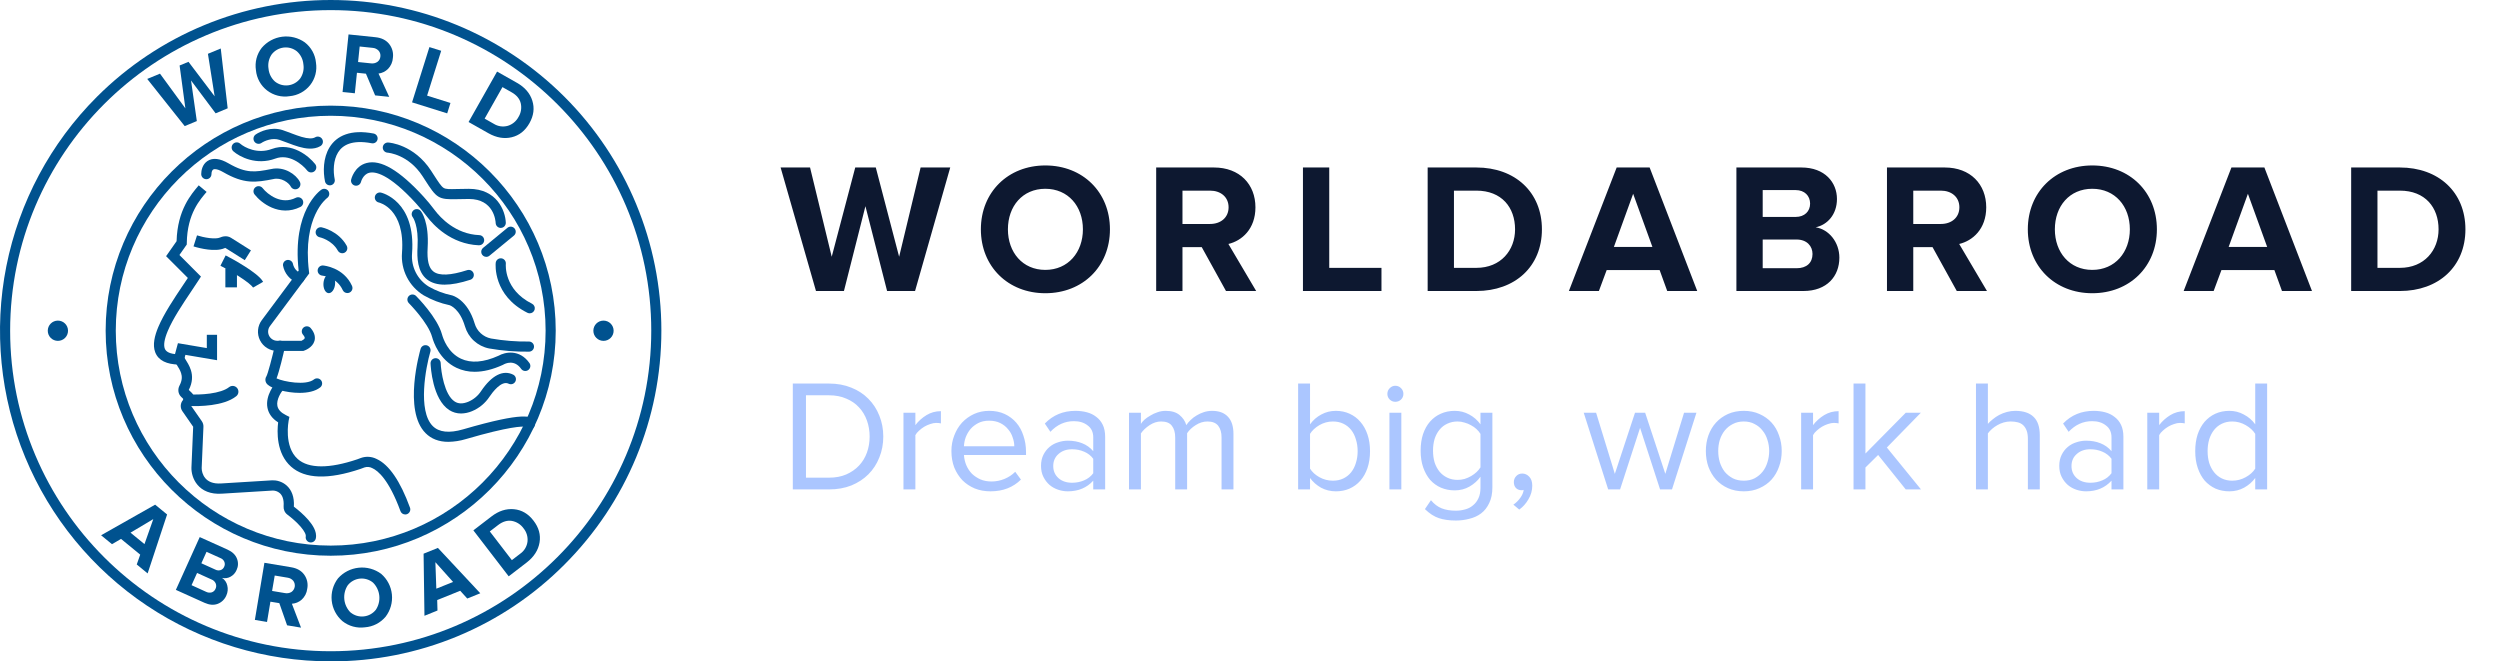 <?xml version="1.0" encoding="UTF-8"?> <svg xmlns="http://www.w3.org/2000/svg" width="189" height="50" viewBox="0 0 189 50" fill="none"> <path d="M69.178 22L71.838 12.662H69.598L67.974 19.41L66.21 12.662H64.656L62.878 19.41L61.24 12.662H59.014L61.688 22H63.802L65.426 15.588L67.064 22H69.178ZM79.026 22.168C81.854 22.168 83.912 20.152 83.912 17.338C83.912 14.524 81.854 12.508 79.026 12.508C76.212 12.508 74.154 14.524 74.154 17.338C74.154 20.152 76.212 22.168 79.026 22.168ZM79.026 20.404C77.304 20.404 76.198 19.074 76.198 17.338C76.198 15.588 77.304 14.272 79.026 14.272C80.748 14.272 81.868 15.588 81.868 17.338C81.868 19.074 80.748 20.404 79.026 20.404ZM94.967 22L92.867 18.444C93.875 18.206 94.911 17.324 94.911 15.672C94.911 13.936 93.721 12.662 91.775 12.662H87.407V22H89.395V18.682H90.851L92.685 22H94.967ZM91.481 16.932H89.395V14.412H91.481C92.279 14.412 92.881 14.888 92.881 15.672C92.881 16.456 92.279 16.932 91.481 16.932ZM104.439 22V20.25H100.491V12.662H98.503V22H104.439ZM111.613 22C114.539 22 116.569 20.152 116.569 17.338C116.569 14.524 114.539 12.662 111.613 12.662H107.931V22H111.613ZM111.613 20.25H109.919V14.412H111.613C113.531 14.412 114.539 15.686 114.539 17.338C114.539 18.92 113.461 20.25 111.613 20.25ZM128.31 22L124.712 12.662H122.22L118.608 22H120.876L121.464 20.418H125.468L126.042 22H128.31ZM124.922 18.668H122.01L123.466 14.65L124.922 18.668ZM136.34 22C138.118 22 139.056 20.88 139.056 19.48C139.056 18.304 138.258 17.338 137.264 17.184C138.146 17.002 138.874 16.218 138.874 15.042C138.874 13.796 137.964 12.662 136.186 12.662H131.272V22H136.34ZM135.752 16.4H133.26V14.37H135.752C136.424 14.37 136.844 14.804 136.844 15.392C136.844 15.98 136.424 16.4 135.752 16.4ZM135.822 20.278H133.26V18.108H135.822C136.606 18.108 137.026 18.612 137.026 19.2C137.026 19.872 136.578 20.278 135.822 20.278ZM150.215 22L148.115 18.444C149.123 18.206 150.159 17.324 150.159 15.672C150.159 13.936 148.969 12.662 147.023 12.662H142.655V22H144.643V18.682H146.099L147.933 22H150.215ZM146.729 16.932H144.643V14.412H146.729C147.527 14.412 148.129 14.888 148.129 15.672C148.129 16.456 147.527 16.932 146.729 16.932ZM158.175 22.168C161.003 22.168 163.061 20.152 163.061 17.338C163.061 14.524 161.003 12.508 158.175 12.508C155.361 12.508 153.303 14.524 153.303 17.338C153.303 20.152 155.361 22.168 158.175 22.168ZM158.175 20.404C156.453 20.404 155.347 19.074 155.347 17.338C155.347 15.588 156.453 14.272 158.175 14.272C159.897 14.272 161.017 15.588 161.017 17.338C161.017 19.074 159.897 20.404 158.175 20.404ZM174.786 22L171.188 12.662H168.696L165.084 22H167.352L167.94 20.418H171.944L172.518 22H174.786ZM171.398 18.668H168.486L169.942 14.65L171.398 18.668ZM181.43 22C184.356 22 186.386 20.152 186.386 17.338C186.386 14.524 184.356 12.662 181.43 12.662H177.748V22H181.43ZM181.43 20.25H179.736V14.412H181.43C183.348 14.412 184.356 15.686 184.356 17.338C184.356 18.92 183.278 20.25 181.43 20.25Z" fill="#0D1830"></path> <path d="M59.936 37V28.996H62.672C63.296 28.996 63.86 29.1 64.364 29.308C64.868 29.508 65.296 29.788 65.648 30.148C66.008 30.508 66.284 30.932 66.476 31.42C66.676 31.908 66.776 32.436 66.776 33.004C66.776 33.572 66.676 34.1 66.476 34.588C66.284 35.076 66.008 35.5 65.648 35.86C65.296 36.212 64.868 36.492 64.364 36.7C63.86 36.9 63.296 37 62.672 37H59.936ZM62.672 36.112C63.16 36.112 63.592 36.032 63.968 35.872C64.352 35.704 64.676 35.48 64.94 35.2C65.204 34.92 65.404 34.592 65.54 34.216C65.676 33.84 65.744 33.436 65.744 33.004C65.744 32.572 65.676 32.168 65.54 31.792C65.404 31.408 65.204 31.076 64.94 30.796C64.684 30.516 64.364 30.296 63.98 30.136C63.604 29.968 63.168 29.884 62.672 29.884H60.932V36.112H62.672ZM68.302 37V31.204H69.202V32.14C69.434 31.836 69.714 31.584 70.042 31.384C70.37 31.184 70.734 31.084 71.134 31.084V32.008C71.022 31.984 70.902 31.972 70.774 31.972C70.638 31.972 70.49 32 70.33 32.056C70.178 32.104 70.026 32.172 69.874 32.26C69.73 32.348 69.598 32.448 69.478 32.56C69.358 32.664 69.266 32.776 69.202 32.896V37H68.302ZM74.879 37.144C74.447 37.144 74.051 37.072 73.691 36.928C73.331 36.776 73.019 36.568 72.755 36.304C72.499 36.032 72.295 35.712 72.143 35.344C71.999 34.968 71.927 34.552 71.927 34.096C71.927 33.68 71.999 33.288 72.143 32.92C72.287 32.544 72.483 32.22 72.731 31.948C72.987 31.676 73.287 31.46 73.631 31.3C73.983 31.14 74.367 31.06 74.783 31.06C75.223 31.06 75.615 31.14 75.959 31.3C76.303 31.46 76.595 31.68 76.835 31.96C77.075 32.24 77.255 32.572 77.375 32.956C77.503 33.332 77.567 33.736 77.567 34.168V34.396H72.875C72.891 34.668 72.951 34.928 73.055 35.176C73.159 35.416 73.299 35.628 73.475 35.812C73.659 35.988 73.875 36.132 74.123 36.244C74.371 36.348 74.651 36.4 74.963 36.4C75.299 36.4 75.623 36.336 75.935 36.208C76.247 36.08 76.519 35.9 76.751 35.668L77.183 36.256C76.895 36.544 76.559 36.764 76.175 36.916C75.791 37.068 75.359 37.144 74.879 37.144ZM76.679 33.736C76.679 33.52 76.639 33.3 76.559 33.076C76.487 32.844 76.371 32.636 76.211 32.452C76.059 32.26 75.863 32.104 75.623 31.984C75.383 31.864 75.099 31.804 74.771 31.804C74.459 31.804 74.187 31.864 73.955 31.984C73.723 32.104 73.527 32.256 73.367 32.44C73.215 32.624 73.095 32.832 73.007 33.064C72.927 33.288 72.883 33.512 72.875 33.736H76.679ZM82.649 37V36.34C82.161 36.876 81.521 37.144 80.729 37.144C80.481 37.144 80.237 37.104 79.997 37.024C79.757 36.944 79.541 36.824 79.349 36.664C79.157 36.496 79.001 36.292 78.881 36.052C78.761 35.812 78.701 35.536 78.701 35.224C78.701 34.904 78.761 34.624 78.881 34.384C79.001 34.144 79.157 33.944 79.349 33.784C79.541 33.624 79.757 33.508 79.997 33.436C80.237 33.356 80.481 33.316 80.729 33.316C81.129 33.316 81.489 33.38 81.809 33.508C82.137 33.636 82.417 33.836 82.649 34.108V33.064C82.649 32.672 82.509 32.372 82.229 32.164C81.957 31.948 81.609 31.84 81.185 31.84C80.505 31.84 79.913 32.108 79.409 32.644L78.989 32.02C79.605 31.38 80.377 31.06 81.305 31.06C81.609 31.06 81.897 31.096 82.169 31.168C82.441 31.24 82.677 31.356 82.877 31.516C83.085 31.668 83.249 31.868 83.369 32.116C83.489 32.364 83.549 32.664 83.549 33.016V37H82.649ZM81.053 36.496C81.373 36.496 81.673 36.436 81.953 36.316C82.241 36.196 82.473 36.016 82.649 35.776V34.684C82.473 34.444 82.241 34.264 81.953 34.144C81.673 34.024 81.373 33.964 81.053 33.964C80.629 33.964 80.285 34.084 80.021 34.324C79.757 34.556 79.625 34.86 79.625 35.236C79.625 35.604 79.757 35.908 80.021 36.148C80.285 36.38 80.629 36.496 81.053 36.496ZM92.349 37V33.064C92.349 32.696 92.265 32.404 92.097 32.188C91.929 31.972 91.657 31.864 91.281 31.864C90.977 31.864 90.681 31.956 90.393 32.14C90.113 32.316 89.897 32.52 89.745 32.752V37H88.845V33.064C88.845 32.696 88.761 32.404 88.593 32.188C88.433 31.972 88.161 31.864 87.777 31.864C87.481 31.864 87.193 31.956 86.913 32.14C86.633 32.324 86.413 32.532 86.253 32.764V37H85.353V31.204H86.253V32.044C86.309 31.948 86.397 31.844 86.517 31.732C86.645 31.62 86.793 31.516 86.961 31.42C87.129 31.316 87.309 31.232 87.501 31.168C87.701 31.096 87.909 31.06 88.125 31.06C88.573 31.06 88.921 31.164 89.169 31.372C89.425 31.58 89.597 31.836 89.685 32.14C89.765 32.012 89.873 31.884 90.009 31.756C90.145 31.62 90.297 31.504 90.465 31.408C90.633 31.304 90.817 31.22 91.017 31.156C91.217 31.092 91.421 31.06 91.629 31.06C92.157 31.06 92.557 31.208 92.829 31.504C93.109 31.792 93.249 32.228 93.249 32.812V37H92.349ZM99.038 35.428C99.198 35.684 99.434 35.9 99.746 36.076C100.066 36.252 100.406 36.34 100.766 36.34C101.062 36.34 101.326 36.284 101.558 36.172C101.79 36.06 101.986 35.904 102.146 35.704C102.306 35.504 102.426 35.268 102.506 34.996C102.594 34.724 102.638 34.428 102.638 34.108C102.638 33.788 102.594 33.492 102.506 33.22C102.426 32.94 102.306 32.7 102.146 32.5C101.986 32.3 101.79 32.144 101.558 32.032C101.326 31.92 101.062 31.864 100.766 31.864C100.406 31.864 100.066 31.956 99.746 32.14C99.434 32.324 99.198 32.544 99.038 32.8V35.428ZM98.138 37V28.996H99.038V32.08C99.27 31.76 99.554 31.512 99.89 31.336C100.226 31.152 100.594 31.06 100.994 31.06C101.37 31.06 101.714 31.132 102.026 31.276C102.346 31.42 102.618 31.624 102.842 31.888C103.074 32.152 103.254 32.472 103.382 32.848C103.51 33.224 103.574 33.644 103.574 34.108C103.574 34.58 103.51 35.004 103.382 35.38C103.254 35.756 103.074 36.076 102.842 36.34C102.618 36.596 102.346 36.796 102.026 36.94C101.714 37.076 101.37 37.144 100.994 37.144C100.586 37.144 100.21 37.052 99.866 36.868C99.53 36.676 99.254 36.432 99.038 36.136V37H98.138ZM105.485 30.376C105.325 30.376 105.185 30.32 105.065 30.208C104.945 30.088 104.885 29.944 104.885 29.776C104.885 29.608 104.945 29.464 105.065 29.344C105.185 29.224 105.325 29.164 105.485 29.164C105.653 29.164 105.797 29.224 105.917 29.344C106.037 29.464 106.097 29.608 106.097 29.776C106.097 29.944 106.037 30.088 105.917 30.208C105.797 30.32 105.653 30.376 105.485 30.376ZM105.041 37V31.204H105.941V37H105.041ZM110.064 39.352C109.568 39.352 109.14 39.292 108.78 39.172C108.42 39.052 108.068 38.824 107.724 38.488L108.18 37.816C108.42 38.104 108.688 38.308 108.984 38.428C109.288 38.548 109.648 38.608 110.064 38.608C110.304 38.608 110.536 38.576 110.76 38.512C110.984 38.456 111.18 38.356 111.348 38.212C111.524 38.076 111.664 37.896 111.768 37.672C111.872 37.456 111.924 37.188 111.924 36.868V36.04C111.716 36.336 111.44 36.584 111.096 36.784C110.76 36.976 110.388 37.072 109.98 37.072C109.604 37.072 109.256 37.004 108.936 36.868C108.624 36.732 108.352 36.536 108.12 36.28C107.896 36.016 107.72 35.7 107.592 35.332C107.464 34.964 107.4 34.544 107.4 34.072C107.4 33.608 107.46 33.192 107.58 32.824C107.708 32.448 107.884 32.132 108.108 31.876C108.34 31.612 108.612 31.412 108.924 31.276C109.244 31.132 109.596 31.06 109.98 31.06C110.372 31.06 110.736 31.152 111.072 31.336C111.408 31.512 111.692 31.76 111.924 32.08V31.204H112.824V36.832C112.824 37.312 112.744 37.712 112.584 38.032C112.432 38.36 112.228 38.62 111.972 38.812C111.716 39.004 111.42 39.14 111.084 39.22C110.756 39.308 110.416 39.352 110.064 39.352ZM110.196 36.28C110.372 36.28 110.548 36.256 110.724 36.208C110.9 36.152 111.064 36.08 111.216 35.992C111.368 35.904 111.504 35.804 111.624 35.692C111.744 35.58 111.844 35.46 111.924 35.332V32.8C111.844 32.672 111.744 32.552 111.624 32.44C111.504 32.328 111.368 32.232 111.216 32.152C111.064 32.064 110.9 31.996 110.724 31.948C110.548 31.892 110.372 31.864 110.196 31.864C109.908 31.864 109.648 31.92 109.416 32.032C109.184 32.136 108.988 32.288 108.828 32.488C108.668 32.68 108.544 32.912 108.456 33.184C108.376 33.456 108.336 33.752 108.336 34.072C108.336 34.392 108.376 34.688 108.456 34.96C108.544 35.224 108.668 35.456 108.828 35.656C108.988 35.848 109.184 36 109.416 36.112C109.648 36.224 109.908 36.28 110.196 36.28ZM115.839 36.712C115.839 37.08 115.743 37.424 115.551 37.744C115.367 38.064 115.135 38.324 114.855 38.524L114.411 38.152C114.603 38.024 114.775 37.856 114.927 37.648C115.079 37.44 115.167 37.236 115.191 37.036C115.159 37.052 115.103 37.06 115.023 37.06C114.855 37.06 114.715 37.004 114.603 36.892C114.499 36.78 114.447 36.632 114.447 36.448C114.447 36.272 114.507 36.12 114.627 35.992C114.747 35.864 114.899 35.8 115.083 35.8C115.283 35.8 115.459 35.88 115.611 36.04C115.763 36.2 115.839 36.424 115.839 36.712ZM125.502 37L123.99 32.344L122.478 37H121.578L119.73 31.204H120.666L122.082 35.824L123.606 31.204H124.374L125.898 35.824L127.314 31.204H128.25L126.402 37H125.502ZM131.83 37.144C131.39 37.144 130.99 37.064 130.63 36.904C130.278 36.744 129.978 36.528 129.73 36.256C129.482 35.976 129.29 35.652 129.154 35.284C129.026 34.916 128.962 34.52 128.962 34.096C128.962 33.68 129.026 33.288 129.154 32.92C129.29 32.544 129.482 32.22 129.73 31.948C129.978 31.676 130.278 31.46 130.63 31.3C130.99 31.14 131.39 31.06 131.83 31.06C132.27 31.06 132.666 31.14 133.018 31.3C133.378 31.46 133.682 31.676 133.93 31.948C134.178 32.22 134.366 32.544 134.494 32.92C134.63 33.288 134.698 33.68 134.698 34.096C134.698 34.52 134.63 34.916 134.494 35.284C134.366 35.652 134.178 35.976 133.93 36.256C133.682 36.528 133.378 36.744 133.018 36.904C132.666 37.064 132.27 37.144 131.83 37.144ZM131.83 36.34C132.142 36.34 132.414 36.28 132.646 36.16C132.886 36.032 133.086 35.868 133.246 35.668C133.414 35.46 133.538 35.22 133.618 34.948C133.706 34.676 133.75 34.392 133.75 34.096C133.75 33.8 133.706 33.52 133.618 33.256C133.538 32.984 133.414 32.748 133.246 32.548C133.086 32.34 132.886 32.176 132.646 32.056C132.414 31.928 132.142 31.864 131.83 31.864C131.518 31.864 131.242 31.928 131.002 32.056C130.762 32.176 130.558 32.34 130.39 32.548C130.23 32.748 130.106 32.984 130.018 33.256C129.938 33.52 129.898 33.8 129.898 34.096C129.898 34.392 129.938 34.676 130.018 34.948C130.106 35.22 130.23 35.46 130.39 35.668C130.558 35.868 130.762 36.032 131.002 36.16C131.242 36.28 131.518 36.34 131.83 36.34ZM136.166 37V31.204H137.066V32.14C137.298 31.836 137.578 31.584 137.906 31.384C138.234 31.184 138.598 31.084 138.998 31.084V32.008C138.886 31.984 138.766 31.972 138.638 31.972C138.502 31.972 138.354 32 138.194 32.056C138.042 32.104 137.89 32.172 137.738 32.26C137.594 32.348 137.462 32.448 137.342 32.56C137.222 32.664 137.13 32.776 137.066 32.896V37H136.166ZM144.075 37L141.987 34.396L141.027 35.344V37H140.127V28.996H141.027V34.288L144.075 31.204H145.215L142.647 33.832L145.227 37H144.075ZM153.308 37V33.184C153.308 32.928 153.276 32.716 153.212 32.548C153.148 32.38 153.06 32.244 152.948 32.14C152.836 32.036 152.696 31.964 152.528 31.924C152.368 31.884 152.192 31.864 152 31.864C151.824 31.864 151.652 31.888 151.484 31.936C151.316 31.984 151.156 32.052 151.004 32.14C150.86 32.22 150.724 32.316 150.596 32.428C150.476 32.532 150.372 32.644 150.284 32.764V37H149.384V28.996H150.284V32.044C150.388 31.924 150.512 31.808 150.656 31.696C150.8 31.576 150.96 31.468 151.136 31.372C151.32 31.276 151.516 31.2 151.724 31.144C151.932 31.088 152.144 31.06 152.36 31.06C152.968 31.06 153.428 31.212 153.74 31.516C154.052 31.812 154.208 32.276 154.208 32.908V37H153.308ZM159.629 37V36.34C159.141 36.876 158.501 37.144 157.709 37.144C157.461 37.144 157.217 37.104 156.977 37.024C156.737 36.944 156.521 36.824 156.329 36.664C156.137 36.496 155.981 36.292 155.861 36.052C155.741 35.812 155.681 35.536 155.681 35.224C155.681 34.904 155.741 34.624 155.861 34.384C155.981 34.144 156.137 33.944 156.329 33.784C156.521 33.624 156.737 33.508 156.977 33.436C157.217 33.356 157.461 33.316 157.709 33.316C158.109 33.316 158.469 33.38 158.789 33.508C159.117 33.636 159.397 33.836 159.629 34.108V33.064C159.629 32.672 159.489 32.372 159.209 32.164C158.937 31.948 158.589 31.84 158.165 31.84C157.485 31.84 156.893 32.108 156.389 32.644L155.969 32.02C156.585 31.38 157.357 31.06 158.285 31.06C158.589 31.06 158.877 31.096 159.149 31.168C159.421 31.24 159.657 31.356 159.857 31.516C160.065 31.668 160.229 31.868 160.349 32.116C160.469 32.364 160.529 32.664 160.529 33.016V37H159.629ZM158.033 36.496C158.353 36.496 158.653 36.436 158.933 36.316C159.221 36.196 159.453 36.016 159.629 35.776V34.684C159.453 34.444 159.221 34.264 158.933 34.144C158.653 34.024 158.353 33.964 158.033 33.964C157.609 33.964 157.265 34.084 157.001 34.324C156.737 34.556 156.605 34.86 156.605 35.236C156.605 35.604 156.737 35.908 157.001 36.148C157.265 36.38 157.609 36.496 158.033 36.496ZM162.334 37V31.204H163.234V32.14C163.466 31.836 163.746 31.584 164.074 31.384C164.402 31.184 164.766 31.084 165.166 31.084V32.008C165.054 31.984 164.934 31.972 164.806 31.972C164.67 31.972 164.522 32 164.362 32.056C164.21 32.104 164.058 32.172 163.906 32.26C163.762 32.348 163.63 32.448 163.51 32.56C163.39 32.664 163.298 32.776 163.234 32.896V37H162.334ZM170.495 37V36.136C170.279 36.432 169.999 36.676 169.655 36.868C169.319 37.052 168.947 37.144 168.539 37.144C168.163 37.144 167.815 37.076 167.495 36.94C167.183 36.796 166.911 36.596 166.679 36.34C166.455 36.076 166.279 35.756 166.151 35.38C166.023 35.004 165.959 34.58 165.959 34.108C165.959 33.644 166.019 33.224 166.139 32.848C166.267 32.472 166.443 32.152 166.667 31.888C166.899 31.624 167.171 31.42 167.483 31.276C167.803 31.132 168.155 31.06 168.539 31.06C168.931 31.06 169.295 31.152 169.631 31.336C169.975 31.512 170.263 31.76 170.495 32.08V28.996H171.395V37H170.495ZM168.755 36.34C169.115 36.34 169.455 36.252 169.775 36.076C170.095 35.9 170.335 35.684 170.495 35.428V32.8C170.335 32.544 170.095 32.324 169.775 32.14C169.455 31.956 169.115 31.864 168.755 31.864C168.467 31.864 168.207 31.92 167.975 32.032C167.743 32.144 167.547 32.3 167.387 32.5C167.227 32.7 167.103 32.94 167.015 33.22C166.935 33.492 166.895 33.788 166.895 34.108C166.895 34.428 166.935 34.724 167.015 34.996C167.103 35.268 167.227 35.504 167.387 35.704C167.547 35.904 167.743 36.06 167.975 36.172C168.207 36.284 168.467 36.34 168.755 36.34Z" fill="#598EFF" fill-opacity="0.5"></path> <g clip-path="url(#clip0_1304_1042)"> <path fill-rule="evenodd" clip-rule="evenodd" d="M15.726 18.866C15.312 18.817 14.904 18.715 14.629 18.628L14.895 17.794C15.127 17.868 15.48 17.956 15.83 17.998C16.201 18.042 16.482 18.023 16.627 17.959C16.8 17.882 17.147 17.779 17.464 17.978L18.971 18.928L18.504 19.669L17.033 18.741C17.03 18.741 17.028 18.742 17.026 18.743C17.013 18.746 16.998 18.752 16.982 18.759C16.606 18.925 16.119 18.913 15.726 18.866ZM17.052 18.738C17.052 18.738 17.052 18.738 17.052 18.738C17.052 18.738 17.052 18.738 17.052 18.738Z" fill="#00528F"></path> <path fill-rule="evenodd" clip-rule="evenodd" d="M17.913 20.286V21.724H17.038V20.286H17.913Z" fill="#00528F"></path> <path fill-rule="evenodd" clip-rule="evenodd" d="M17.93 29.34C18.08 29.529 18.049 29.804 17.86 29.954C17.368 30.347 16.635 30.531 15.99 30.62C15.327 30.711 14.67 30.713 14.259 30.686C14.018 30.671 13.835 30.463 13.851 30.222C13.867 29.98 14.075 29.798 14.316 29.814C14.676 29.837 15.274 29.835 15.871 29.753C16.485 29.668 17.017 29.508 17.315 29.27C17.504 29.12 17.779 29.151 17.93 29.34Z" fill="#00528F"></path> <path fill-rule="evenodd" clip-rule="evenodd" d="M18.055 20.888C17.517 20.545 16.945 20.231 16.665 20.089L17.06 19.308C17.363 19.462 17.961 19.79 18.525 20.151C18.807 20.331 19.088 20.523 19.322 20.71C19.543 20.886 19.77 21.093 19.892 21.306L19.133 21.741C19.1 21.684 18.992 21.565 18.777 21.394C18.576 21.234 18.323 21.06 18.055 20.888Z" fill="#00528F"></path> <path fill-rule="evenodd" clip-rule="evenodd" d="M13.359 26.829C13.543 26.718 13.781 26.777 13.891 26.961C13.92 27.009 13.954 27.061 13.99 27.118C14.136 27.349 14.326 27.648 14.43 27.975C14.568 28.413 14.564 28.91 14.272 29.48L14.483 29.683C14.749 29.938 14.767 30.356 14.524 30.632L14.463 30.701L15.258 31.844C15.343 31.968 15.386 32.116 15.38 32.266L15.247 35.384C15.245 35.594 15.315 35.908 15.522 36.153C15.714 36.38 16.063 36.592 16.722 36.549C18.253 36.449 19.928 36.349 20.575 36.312L20.579 36.311H20.584C20.894 36.3 21.331 36.395 21.683 36.716C22.044 37.046 22.262 37.568 22.216 38.303C22.548 38.554 22.974 38.918 23.31 39.306C23.482 39.505 23.642 39.724 23.75 39.947C23.856 40.165 23.934 40.431 23.876 40.704C23.832 40.913 23.626 41.047 23.416 41.002C23.207 40.958 23.073 40.752 23.118 40.543C23.125 40.51 23.123 40.43 23.053 40.285C22.985 40.145 22.872 39.985 22.724 39.813C22.427 39.47 22.033 39.134 21.723 38.903C21.522 38.752 21.424 38.511 21.441 38.277C21.482 37.712 21.317 37.431 21.16 37.288C20.99 37.133 20.767 37.081 20.614 37.086C19.965 37.123 18.297 37.223 16.772 37.322C15.901 37.38 15.302 37.092 14.931 36.654C14.575 36.234 14.467 35.721 14.472 35.368L14.472 35.362L14.604 32.262L13.788 31.087C13.607 30.828 13.627 30.479 13.836 30.241L13.886 30.184L13.695 30C13.451 29.765 13.431 29.413 13.569 29.153C13.781 28.753 13.77 28.459 13.691 28.209C13.621 27.988 13.504 27.802 13.365 27.582C13.321 27.512 13.275 27.439 13.228 27.361C13.117 27.178 13.176 26.939 13.359 26.829Z" fill="#00528F"></path> <path fill-rule="evenodd" clip-rule="evenodd" d="M13.35 18.235C13.414 15.852 14.471 14.676 15.023 14.012L15.619 14.508C15.155 15.066 14.151 16.127 14.122 18.366L14.12 18.485L13.564 19.279L15.192 20.908L15.023 21.171C14.848 21.442 14.654 21.732 14.452 22.033C13.802 23.004 13.073 24.091 12.68 25.028C12.417 25.656 12.359 26.096 12.458 26.354C12.52 26.517 12.693 26.71 13.23 26.768L13.452 25.945L15.635 26.315V25.311H16.41V27.232L14.017 26.827L13.818 27.566L13.516 27.561C12.621 27.547 11.977 27.265 11.734 26.631C11.518 26.066 11.696 25.371 11.965 24.728C12.391 23.714 13.185 22.53 13.842 21.551C13.967 21.363 14.088 21.183 14.201 21.012L12.556 19.367L13.35 18.235Z" fill="#00528F"></path> <path fill-rule="evenodd" clip-rule="evenodd" d="M17.61 10.893C17.751 10.733 17.996 10.718 18.157 10.86C18.491 11.154 19.462 11.666 20.549 11.262C21.31 10.979 22.029 11.132 22.593 11.412C23.153 11.69 23.59 12.104 23.831 12.411C23.962 12.58 23.932 12.823 23.764 12.955C23.595 13.087 23.352 13.057 23.22 12.889C23.04 12.658 22.689 12.325 22.249 12.107C21.815 11.891 21.323 11.801 20.819 11.988C19.377 12.524 18.112 11.854 17.644 11.44C17.483 11.299 17.468 11.054 17.61 10.893Z" fill="#00528F"></path> <path fill-rule="evenodd" clip-rule="evenodd" d="M20.33 10.565C20.074 10.629 19.869 10.736 19.771 10.805C19.595 10.926 19.354 10.883 19.232 10.707C19.11 10.531 19.154 10.29 19.329 10.168C19.503 10.047 19.794 9.9 20.141 9.813C20.49 9.725 20.922 9.692 21.361 9.834C21.558 9.898 21.77 9.979 21.978 10.059C22.013 10.072 22.048 10.086 22.083 10.099C22.329 10.192 22.569 10.281 22.802 10.349C23.292 10.491 23.624 10.499 23.829 10.378C24.013 10.27 24.251 10.332 24.359 10.516C24.468 10.701 24.406 10.938 24.221 11.047C23.713 11.345 23.09 11.239 22.586 11.093C22.32 11.016 22.053 10.917 21.807 10.823C21.77 10.809 21.734 10.795 21.698 10.782C21.489 10.702 21.298 10.629 21.122 10.572C20.861 10.487 20.583 10.501 20.33 10.565Z" fill="#00528F"></path> <path fill-rule="evenodd" clip-rule="evenodd" d="M19.311 14.156C19.48 14.024 19.723 14.053 19.855 14.222C20.041 14.459 20.403 14.79 20.857 14.984C21.3 15.172 21.816 15.226 22.364 14.952C22.556 14.856 22.788 14.934 22.884 15.125C22.98 15.316 22.902 15.549 22.711 15.645C21.919 16.041 21.16 15.955 20.554 15.697C19.959 15.444 19.497 15.021 19.245 14.7C19.113 14.531 19.143 14.288 19.311 14.156Z" fill="#00528F"></path> <path fill-rule="evenodd" clip-rule="evenodd" d="M16.112 12.82C16.048 12.863 15.987 12.991 15.987 13.161C15.987 13.375 15.814 13.548 15.6 13.548C15.386 13.548 15.212 13.375 15.212 13.161C15.212 12.887 15.299 12.435 15.677 12.178C16.086 11.901 16.635 11.98 17.266 12.344C17.968 12.75 18.472 12.908 18.933 12.946C19.403 12.986 19.858 12.907 20.496 12.782C21.005 12.665 21.483 12.778 21.855 12.973C22.221 13.165 22.523 13.457 22.671 13.751C22.767 13.943 22.69 14.175 22.499 14.271C22.308 14.367 22.075 14.29 21.979 14.099C21.918 13.978 21.749 13.793 21.495 13.66C21.249 13.53 20.959 13.469 20.666 13.538L20.659 13.54L20.652 13.541C20.023 13.664 19.463 13.769 18.868 13.719C18.261 13.667 17.648 13.46 16.878 13.015C16.332 12.7 16.145 12.797 16.112 12.82Z" fill="#00528F"></path> <path d="M25.001 49.999C20.056 50 15.222 48.534 11.111 45.787C7 43.04 3.795 39.135 1.903 34.567C0.011 29.999 -0.484 24.972 0.481 20.122C1.445 15.273 3.827 10.818 7.323 7.322C12.012 2.634 18.37 0 25.001 0C31.631 0 37.989 2.634 42.678 7.322C47.366 12.01 50 18.369 50 24.999C50 31.63 47.366 37.988 42.678 42.676C40.362 45.005 37.607 46.852 34.573 48.108C31.538 49.365 28.285 50.008 25.001 49.999ZM25.001 0.765C11.637 0.765 0.767 11.636 0.767 24.999C0.767 38.362 11.637 49.233 25.001 49.233C38.364 49.233 49.235 38.362 49.235 24.999C49.235 11.636 38.364 0.765 25.001 0.765Z" fill="#00528F"></path> <path d="M25 42.013C15.62 42.013 7.987 34.38 7.987 24.999C7.987 15.619 15.62 7.986 25 7.986C34.381 7.986 42.013 15.619 42.013 24.999C42.013 34.38 34.381 42.013 25 42.013ZM25 8.752C16.042 8.752 8.753 16.041 8.753 24.999C8.753 33.958 16.042 41.247 25 41.247C33.959 41.247 41.248 33.958 41.248 24.999C41.248 16.041 33.959 8.752 25 8.752Z" fill="#00528F"></path> <path d="M17.212 8.188L16.302 8.568L14.442 6.084L14.88 9.153L13.964 9.533L11.13 5.967L12.095 5.568L14.015 8.194L13.578 4.951L14.251 4.673L16.227 7.282L15.719 4.068L16.689 3.666L17.212 8.188Z" fill="#00528F"></path> <path d="M21.899 7.271C21.601 7.319 21.296 7.306 21.002 7.232C20.709 7.158 20.434 7.025 20.194 6.841C19.955 6.658 19.757 6.427 19.612 6.164C19.466 5.9 19.377 5.609 19.349 5.31C19.302 5.012 19.316 4.709 19.391 4.417C19.467 4.126 19.601 3.853 19.787 3.616C20.18 3.153 20.732 2.853 21.334 2.776C21.937 2.7 22.547 2.852 23.043 3.202C23.281 3.386 23.479 3.617 23.625 3.88C23.77 4.144 23.86 4.434 23.887 4.734C23.935 5.032 23.921 5.336 23.846 5.628C23.77 5.92 23.636 6.193 23.45 6.43C23.262 6.668 23.027 6.865 22.761 7.009C22.494 7.154 22.201 7.243 21.899 7.271ZM20.788 6.166C20.928 6.278 21.09 6.361 21.263 6.41C21.436 6.458 21.617 6.472 21.795 6.449C21.973 6.427 22.145 6.369 22.3 6.279C22.456 6.189 22.592 6.069 22.7 5.926C22.913 5.612 22.997 5.23 22.936 4.857C22.903 4.48 22.727 4.13 22.444 3.88C22.304 3.768 22.143 3.685 21.97 3.636C21.797 3.587 21.616 3.574 21.438 3.596C21.26 3.619 21.088 3.677 20.932 3.767C20.777 3.857 20.641 3.977 20.533 4.12C20.322 4.435 20.238 4.819 20.3 5.193C20.334 5.567 20.508 5.915 20.788 6.166Z" fill="#00528F"></path> <path d="M29.424 7.322L28.36 7.212L27.665 5.571L26.985 5.501L26.825 7.052L25.898 6.957L26.349 2.602L28.386 2.813C28.834 2.859 29.177 3.026 29.413 3.315C29.531 3.461 29.618 3.63 29.667 3.811C29.717 3.992 29.729 4.182 29.703 4.368C29.685 4.683 29.555 4.981 29.336 5.208C29.142 5.403 28.889 5.528 28.616 5.562L29.424 7.322ZM28.042 4.79C28.213 4.815 28.386 4.776 28.529 4.681C28.595 4.634 28.65 4.573 28.689 4.502C28.729 4.432 28.752 4.353 28.757 4.272C28.768 4.192 28.761 4.111 28.737 4.034C28.713 3.956 28.673 3.886 28.618 3.826C28.498 3.702 28.337 3.628 28.165 3.617L27.191 3.516L27.07 4.689L28.042 4.79Z" fill="#00528F"></path> <path d="M33.808 8.571L31.151 7.738L32.464 3.56L33.354 3.839L32.289 7.23L34.055 7.784L33.808 8.571Z" fill="#00528F"></path> <path d="M36.927 10.073L35.424 9.224L37.579 5.411L39.081 6.261C39.68 6.599 40.068 7.05 40.244 7.613C40.421 8.176 40.348 8.742 40.026 9.313C39.702 9.885 39.256 10.24 38.685 10.376C38.115 10.513 37.529 10.412 36.927 10.073ZM37.331 9.36C37.488 9.459 37.664 9.523 37.848 9.549C38.031 9.575 38.218 9.561 38.397 9.51C38.741 9.403 39.029 9.164 39.197 8.846C39.389 8.536 39.45 8.163 39.369 7.808C39.285 7.467 39.055 7.19 38.678 6.977L37.986 6.585L36.639 8.968L37.331 9.36Z" fill="#00528F"></path> <path d="M11.161 43.35L10.338 42.675L10.6 41.931L9.15 40.741L8.466 41.14L7.643 40.466L11.729 38.153L12.633 38.894L11.161 43.35ZM10.922 41.135L11.589 39.244L9.867 40.269L10.922 41.135Z" fill="#00528F"></path> <path d="M15.46 45.571L13.295 44.594L15.099 40.603L17.2 41.55C17.562 41.714 17.8 41.941 17.912 42.228C17.968 42.365 17.995 42.512 17.991 42.66C17.987 42.807 17.952 42.953 17.889 43.086C17.797 43.31 17.63 43.494 17.416 43.607C17.224 43.71 17 43.74 16.787 43.691C16.888 43.756 16.974 43.84 17.042 43.939C17.11 44.038 17.158 44.148 17.183 44.266C17.247 44.517 17.221 44.783 17.111 45.019C17.051 45.163 16.961 45.294 16.848 45.403C16.735 45.512 16.601 45.596 16.455 45.652C16.159 45.764 15.827 45.736 15.46 45.571ZM15.569 44.735C15.704 44.806 15.86 44.823 16.007 44.783C16.073 44.761 16.133 44.725 16.183 44.677C16.233 44.629 16.272 44.571 16.297 44.507C16.326 44.445 16.342 44.379 16.345 44.311C16.347 44.243 16.334 44.175 16.309 44.112C16.279 44.043 16.236 43.98 16.182 43.928C16.128 43.876 16.063 43.835 15.993 43.809L14.899 43.314L14.481 44.24L15.569 44.735ZM16.287 43.065C16.348 43.096 16.413 43.115 16.481 43.121C16.549 43.127 16.617 43.119 16.682 43.098C16.742 43.078 16.797 43.044 16.843 43C16.889 42.956 16.924 42.903 16.948 42.844C16.977 42.787 16.992 42.724 16.995 42.66C16.997 42.596 16.985 42.532 16.961 42.472C16.935 42.41 16.896 42.354 16.848 42.306C16.799 42.259 16.742 42.222 16.679 42.197L15.614 41.717L15.223 42.584L16.287 43.065Z" fill="#00528F"></path> <path d="M22.758 47.45L21.703 47.273L21.116 45.597L20.443 45.488L20.187 47.02L19.268 46.865L19.989 42.547L22.008 42.884C22.452 42.957 22.784 43.145 23.002 43.45C23.111 43.603 23.187 43.777 23.225 43.961C23.264 44.145 23.264 44.334 23.226 44.519C23.189 44.832 23.04 45.121 22.807 45.334C22.602 45.517 22.342 45.626 22.067 45.643L22.758 47.45ZM21.537 44.837C21.706 44.872 21.881 44.843 22.03 44.756C22.096 44.711 22.153 44.652 22.196 44.584C22.239 44.517 22.268 44.441 22.282 44.361C22.295 44.282 22.292 44.201 22.273 44.123C22.254 44.045 22.219 43.971 22.171 43.907C22.06 43.776 21.904 43.692 21.734 43.671L20.769 43.51L20.57 44.675L21.537 44.837Z" fill="#00528F"></path> <path d="M27.584 47.425C27.284 47.465 26.979 47.445 26.688 47.365C26.396 47.285 26.124 47.146 25.888 46.957C25.43 46.563 25.14 46.009 25.077 45.408C25.015 44.807 25.185 44.205 25.552 43.725C25.954 43.27 26.513 42.982 27.118 42.919C27.722 42.855 28.328 43.021 28.817 43.383C29.275 43.778 29.565 44.334 29.627 44.935C29.69 45.537 29.52 46.14 29.154 46.621C28.959 46.854 28.72 47.045 28.451 47.183C28.181 47.321 27.886 47.403 27.584 47.425ZM26.499 46.297C26.637 46.411 26.797 46.498 26.968 46.55C27.14 46.602 27.321 46.62 27.499 46.601C27.678 46.583 27.851 46.529 28.008 46.442C28.166 46.355 28.304 46.238 28.415 46.097C28.622 45.783 28.713 45.408 28.674 45.034C28.635 44.66 28.468 44.312 28.202 44.047C28.064 43.932 27.904 43.846 27.732 43.794C27.56 43.742 27.379 43.725 27.201 43.744C27.022 43.763 26.849 43.818 26.692 43.905C26.535 43.992 26.397 44.11 26.286 44.252C26.082 44.566 25.992 44.941 26.031 45.315C26.069 45.688 26.235 46.036 26.499 46.302V46.297Z" fill="#00528F"></path> <path d="M36.31 44.851L35.325 45.249L34.792 44.662L33.052 45.364L33.074 46.155L32.089 46.553L32.023 41.859L33.105 41.421L36.31 44.851ZM34.253 43.996L32.915 42.501L32.986 44.504L34.253 43.996Z" fill="#00528F"></path> <path d="M39.825 42.519L38.457 43.57L35.787 40.095L37.157 39.043C37.702 38.624 38.268 38.441 38.855 38.496C39.442 38.551 39.935 38.84 40.335 39.363C40.736 39.883 40.887 40.433 40.79 41.011C40.693 41.59 40.372 42.092 39.825 42.519ZM39.326 41.863C39.479 41.757 39.607 41.62 39.702 41.461C39.797 41.302 39.858 41.124 39.88 40.94C39.917 40.582 39.81 40.224 39.582 39.945C39.372 39.647 39.053 39.444 38.694 39.38C38.348 39.325 38.003 39.429 37.659 39.692L37.029 40.176L38.696 42.346L39.326 41.863Z" fill="#00528F"></path> <path d="M45.624 25.77C46.047 25.77 46.39 25.427 46.39 25.004C46.39 24.581 46.047 24.238 45.624 24.238C45.201 24.238 44.858 24.581 44.858 25.004C44.858 25.427 45.201 25.77 45.624 25.77Z" fill="#00528F"></path> <path d="M4.377 25.77C4.8 25.77 5.143 25.427 5.143 25.004C5.143 24.581 4.8 24.238 4.377 24.238C3.954 24.238 3.611 24.581 3.611 25.004C3.611 25.427 3.954 25.77 4.377 25.77Z" fill="#00528F"></path> <path d="M25.333 21.468C25.364 21.066 25.192 20.725 24.95 20.706C24.707 20.688 24.485 20.998 24.454 21.4C24.424 21.802 24.595 22.143 24.838 22.162C25.081 22.18 25.303 21.869 25.333 21.468Z" fill="#00528F"></path> <path d="M22.929 26.531H20.959C20.689 26.531 20.424 26.456 20.194 26.314C19.964 26.173 19.778 25.97 19.657 25.728C19.535 25.487 19.484 25.216 19.508 24.947C19.531 24.678 19.629 24.421 19.791 24.204L22.578 20.459C22.074 15.915 24.2 14.404 24.291 14.342C24.375 14.284 24.478 14.261 24.578 14.28C24.678 14.298 24.767 14.355 24.825 14.438C24.883 14.522 24.905 14.625 24.887 14.725C24.869 14.825 24.812 14.914 24.729 14.972C24.7 14.993 22.852 16.367 23.358 20.52L23.376 20.672L20.406 24.659C20.329 24.762 20.283 24.884 20.272 25.012C20.261 25.139 20.285 25.267 20.343 25.382C20.401 25.497 20.489 25.593 20.598 25.66C20.707 25.727 20.832 25.763 20.961 25.763H22.795C22.897 25.717 23.014 25.633 23.037 25.564C23.048 25.526 23.02 25.433 22.906 25.301C22.84 25.224 22.807 25.124 22.815 25.023C22.823 24.921 22.87 24.827 22.947 24.761C23.025 24.695 23.125 24.662 23.226 24.67C23.328 24.677 23.422 24.725 23.488 24.802C23.835 25.207 23.836 25.552 23.776 25.768C23.633 26.282 23.056 26.487 22.99 26.509L22.929 26.531Z" fill="#00528F"></path> <path fill-rule="evenodd" clip-rule="evenodd" d="M25.558 11.521C25.192 12.112 25.179 12.949 25.305 13.562C25.346 13.765 25.216 13.963 25.013 14.005C24.81 14.046 24.612 13.916 24.57 13.713C24.425 13.01 24.411 11.948 24.921 11.126C25.183 10.704 25.578 10.353 26.141 10.158C26.697 9.964 27.392 9.931 28.245 10.094C28.449 10.133 28.582 10.329 28.543 10.533C28.505 10.736 28.308 10.87 28.105 10.831C27.338 10.684 26.785 10.728 26.387 10.866C25.997 11.002 25.735 11.237 25.558 11.521Z" fill="#00528F"></path> <path d="M25.876 19.146C25.807 19.146 25.74 19.128 25.681 19.093C25.622 19.058 25.574 19.009 25.541 18.949C25.085 18.128 24.169 17.937 24.159 17.935C24.062 17.913 23.977 17.853 23.923 17.769C23.869 17.686 23.85 17.584 23.869 17.486C23.889 17.388 23.946 17.302 24.028 17.246C24.111 17.189 24.212 17.167 24.31 17.184C24.361 17.194 25.584 17.45 26.21 18.577C26.243 18.635 26.259 18.701 26.259 18.768C26.258 18.834 26.239 18.9 26.206 18.957C26.172 19.015 26.124 19.062 26.066 19.096C26.008 19.129 25.942 19.146 25.876 19.146Z" fill="#00528F"></path> <path d="M22.648 29.701C21.64 29.701 20.562 29.381 20.241 29.083C20.15 29.009 20.089 28.904 20.07 28.788C20.051 28.671 20.075 28.552 20.139 28.453C20.248 28.264 20.567 27.066 20.795 26.066C20.805 26.015 20.824 25.967 20.853 25.925C20.881 25.882 20.918 25.846 20.961 25.818C21.004 25.79 21.052 25.77 21.102 25.761C21.152 25.752 21.204 25.753 21.254 25.764C21.304 25.775 21.352 25.796 21.393 25.826C21.435 25.856 21.47 25.893 21.497 25.937C21.524 25.981 21.542 26.029 21.549 26.08C21.557 26.131 21.555 26.182 21.542 26.232C21.416 26.797 21.133 28.014 20.907 28.607C21.454 28.861 23.121 29.163 23.727 28.691C23.767 28.659 23.812 28.634 23.861 28.619C23.91 28.605 23.962 28.6 24.013 28.606C24.064 28.611 24.113 28.627 24.158 28.652C24.202 28.677 24.241 28.711 24.273 28.751C24.305 28.791 24.328 28.838 24.341 28.887C24.354 28.937 24.357 28.988 24.35 29.039C24.343 29.09 24.326 29.139 24.3 29.183C24.274 29.227 24.239 29.265 24.198 29.295C23.818 29.59 23.246 29.701 22.648 29.701Z" fill="#00528F"></path> <path d="M30.635 38.894C30.557 38.894 30.48 38.87 30.415 38.825C30.351 38.78 30.302 38.716 30.275 38.642C29.4 36.258 28.568 35.579 28.149 35.393C28.06 35.344 27.962 35.314 27.86 35.304C27.759 35.295 27.657 35.305 27.56 35.336L27.519 35.351C27.432 35.385 27.345 35.419 27.256 35.449C24.825 36.27 23.058 36.215 22.004 35.278C20.87 34.275 20.946 32.596 21.028 31.931C20.581 31.648 20.309 31.28 20.221 30.837C20.032 29.893 20.797 28.998 20.83 28.961C20.898 28.89 20.991 28.848 21.088 28.843C21.186 28.838 21.283 28.872 21.357 28.936C21.431 29 21.478 29.09 21.488 29.188C21.497 29.285 21.469 29.383 21.409 29.461C21.255 29.641 20.876 30.212 20.971 30.689C21.028 30.968 21.239 31.196 21.618 31.385L21.88 31.517L21.821 31.805C21.821 31.824 21.437 33.757 22.513 34.707C23.337 35.433 24.892 35.439 27.012 34.723C27.09 34.697 27.167 34.666 27.243 34.637L27.285 34.621C27.477 34.553 27.68 34.524 27.883 34.537C28.086 34.55 28.285 34.603 28.467 34.695C29.406 35.121 30.258 36.361 30.996 38.38C31.031 38.475 31.026 38.58 30.983 38.672C30.94 38.764 30.863 38.836 30.767 38.871C30.725 38.886 30.68 38.894 30.635 38.894Z" fill="#00528F"></path> <path d="M22.635 21.408C22.587 21.408 22.54 21.399 22.495 21.381C22.213 21.277 21.963 21.102 21.77 20.871C21.576 20.641 21.447 20.364 21.394 20.068C21.385 19.969 21.414 19.871 21.477 19.793C21.539 19.716 21.628 19.666 21.727 19.653C21.825 19.641 21.925 19.667 22.004 19.727C22.084 19.786 22.137 19.874 22.153 19.972C22.189 20.131 22.265 20.279 22.374 20.402C22.483 20.524 22.622 20.617 22.777 20.671C22.859 20.704 22.928 20.765 22.97 20.843C23.013 20.921 23.027 21.011 23.011 21.098C22.994 21.186 22.947 21.264 22.879 21.321C22.81 21.378 22.724 21.409 22.635 21.409V21.408Z" fill="#00528F"></path> <path d="M26.259 22.155C26.185 22.155 26.113 22.134 26.051 22.094C25.99 22.054 25.94 21.998 25.91 21.931C25.467 20.954 24.41 20.844 24.365 20.837C24.264 20.828 24.17 20.779 24.104 20.701C24.038 20.623 24.006 20.522 24.015 20.421C24.024 20.319 24.073 20.225 24.15 20.16C24.228 20.094 24.329 20.062 24.431 20.071C24.493 20.076 25.974 20.215 26.608 21.602C26.637 21.661 26.65 21.727 26.647 21.792C26.644 21.858 26.623 21.921 26.588 21.977C26.553 22.032 26.505 22.078 26.447 22.109C26.389 22.14 26.325 22.156 26.259 22.155Z" fill="#00528F"></path> <path d="M39.989 26.586C38.978 26.599 37.968 26.517 36.973 26.343C36.545 26.258 36.148 26.056 35.827 25.761C35.505 25.466 35.272 25.088 35.15 24.669C34.754 23.349 34.056 23.095 33.986 23.073C33.3 22.928 32.641 22.677 32.032 22.329C31.488 21.996 31.047 21.519 30.757 20.951C30.468 20.383 30.341 19.746 30.391 19.11C30.644 15.764 28.663 15.313 28.64 15.309C28.591 15.299 28.544 15.279 28.503 15.251C28.461 15.223 28.425 15.187 28.398 15.144C28.37 15.102 28.351 15.055 28.342 15.006C28.332 14.956 28.333 14.906 28.343 14.856C28.353 14.807 28.373 14.76 28.401 14.719C28.43 14.677 28.466 14.641 28.508 14.614C28.55 14.586 28.597 14.567 28.646 14.558C28.696 14.548 28.747 14.549 28.796 14.559C28.823 14.564 31.454 15.161 31.151 19.168C31.111 19.662 31.209 20.157 31.433 20.599C31.657 21.041 32 21.412 32.422 21.671C32.964 21.98 33.552 22.201 34.163 22.328C34.219 22.341 35.34 22.641 35.882 24.448C35.963 24.733 36.121 24.991 36.339 25.192C36.557 25.393 36.825 25.531 37.116 25.59C38.065 25.756 39.026 25.833 39.989 25.82C40.091 25.82 40.188 25.86 40.26 25.932C40.332 26.004 40.372 26.101 40.372 26.203C40.372 26.305 40.332 26.402 40.26 26.474C40.188 26.546 40.091 26.586 39.989 26.586Z" fill="#00528F"></path> <path d="M36.215 18.544H36.199C34.078 18.451 32.751 16.999 32.28 16.379C31.985 15.994 31.713 15.664 31.447 15.372C29.368 13.099 28.338 12.951 27.907 13.065C27.43 13.192 27.291 13.754 27.289 13.76C27.262 13.854 27.2 13.935 27.116 13.986C27.032 14.036 26.931 14.052 26.835 14.031C26.739 14.009 26.655 13.951 26.601 13.87C26.546 13.788 26.525 13.688 26.542 13.591C26.551 13.55 26.782 12.57 27.711 12.324C28.787 12.039 30.194 12.871 32.012 14.856C32.294 15.164 32.581 15.512 32.887 15.915C33.293 16.45 34.433 17.7 36.229 17.775C36.331 17.777 36.427 17.819 36.498 17.893C36.568 17.966 36.606 18.064 36.604 18.166C36.602 18.267 36.559 18.364 36.486 18.434C36.413 18.505 36.314 18.543 36.213 18.541L36.215 18.544Z" fill="#00528F"></path> <path d="M35.887 28.107C35.413 28.111 34.943 28.009 34.514 27.808C33.226 27.2 32.778 25.875 32.67 25.483C32.374 24.389 30.92 22.933 30.909 22.917C30.873 22.881 30.845 22.839 30.826 22.792C30.807 22.745 30.798 22.695 30.798 22.645C30.798 22.594 30.808 22.544 30.828 22.498C30.848 22.451 30.876 22.409 30.912 22.374C30.948 22.338 30.991 22.31 31.037 22.291C31.084 22.272 31.134 22.262 31.185 22.263C31.235 22.263 31.285 22.273 31.332 22.293C31.378 22.312 31.42 22.341 31.456 22.377C31.522 22.442 33.064 23.995 33.415 25.282C33.5 25.593 33.853 26.647 34.846 27.116C35.605 27.474 36.559 27.402 37.684 26.896C38.179 26.612 39.276 26.375 40.033 27.456C40.087 27.539 40.107 27.64 40.088 27.738C40.069 27.835 40.013 27.922 39.931 27.978C39.85 28.035 39.749 28.058 39.651 28.042C39.553 28.026 39.465 27.973 39.405 27.893C38.879 27.14 38.188 27.488 38.054 27.565L38.016 27.585C37.248 27.935 36.543 28.107 35.887 28.107Z" fill="#00528F"></path> <path d="M34.856 31.26C34.54 31.262 34.23 31.173 33.964 31.002C32.699 30.187 32.562 27.753 32.55 27.478C32.548 27.427 32.556 27.377 32.573 27.33C32.59 27.283 32.617 27.239 32.651 27.202C32.685 27.165 32.726 27.135 32.771 27.114C32.817 27.093 32.866 27.081 32.917 27.078C32.967 27.076 33.017 27.084 33.064 27.101C33.112 27.119 33.155 27.145 33.192 27.179C33.229 27.213 33.259 27.254 33.28 27.3C33.302 27.345 33.314 27.395 33.316 27.445C33.343 28.083 33.587 29.852 34.379 30.358C34.655 30.536 34.988 30.541 35.395 30.376C35.794 30.21 36.134 29.928 36.37 29.567C37.167 28.381 38.028 27.939 38.794 28.323C38.839 28.345 38.879 28.376 38.912 28.414C38.945 28.452 38.97 28.497 38.986 28.544C39.002 28.592 39.008 28.642 39.004 28.692C39.001 28.743 38.987 28.792 38.965 28.837C38.942 28.881 38.911 28.922 38.873 28.954C38.835 28.988 38.791 29.013 38.743 29.029C38.695 29.044 38.645 29.05 38.594 29.047C38.544 29.043 38.495 29.03 38.45 29.007C37.903 28.735 37.207 29.693 37.006 29.992C36.685 30.481 36.223 30.863 35.682 31.086C35.421 31.197 35.14 31.256 34.856 31.26Z" fill="#00528F"></path> <path d="M33.892 33.403C33.186 33.403 32.609 33.184 32.174 32.746C30.464 31.036 31.744 26.557 31.799 26.368C31.814 26.319 31.838 26.275 31.869 26.235C31.901 26.197 31.94 26.164 31.984 26.14C32.029 26.116 32.077 26.101 32.127 26.096C32.178 26.09 32.228 26.095 32.276 26.11C32.325 26.124 32.37 26.148 32.409 26.18C32.448 26.211 32.48 26.25 32.504 26.295C32.528 26.339 32.543 26.387 32.549 26.438C32.554 26.488 32.549 26.538 32.535 26.587C32.193 27.759 31.561 31.056 32.715 32.209C33.187 32.681 33.96 32.765 35.013 32.458C39.74 31.079 40.132 31.511 40.32 31.72C40.38 31.784 40.42 31.864 40.437 31.95C40.454 32.036 40.446 32.125 40.415 32.207C40.388 32.273 40.344 32.33 40.286 32.372C40.229 32.413 40.161 32.439 40.09 32.444C40.019 32.45 39.948 32.435 39.885 32.403C39.821 32.371 39.768 32.321 39.731 32.261C39.478 32.225 38.513 32.234 35.227 33.193C34.794 33.325 34.345 33.396 33.892 33.403Z" fill="#00528F"></path> <path d="M33.616 21.52C33.069 21.52 32.632 21.391 32.295 21.134C31.546 20.554 31.52 19.459 31.566 18.685C31.662 17.044 31.216 16.437 31.211 16.43C31.179 16.392 31.155 16.347 31.14 16.299C31.125 16.251 31.12 16.201 31.125 16.151C31.13 16.102 31.145 16.053 31.169 16.009C31.192 15.965 31.224 15.926 31.263 15.894C31.342 15.829 31.443 15.799 31.545 15.808C31.646 15.818 31.74 15.868 31.805 15.947C31.87 16.026 32.445 16.776 32.33 18.731C32.274 19.684 32.412 20.255 32.767 20.527C33.205 20.866 34.066 20.829 35.335 20.418C35.431 20.391 35.533 20.402 35.62 20.449C35.708 20.496 35.773 20.575 35.804 20.67C35.834 20.764 35.826 20.866 35.783 20.956C35.739 21.044 35.663 21.113 35.569 21.147C34.804 21.396 34.156 21.52 33.616 21.52Z" fill="#00528F"></path> <path d="M40.044 23.687C39.985 23.687 39.926 23.673 39.872 23.646C37.26 22.34 37.465 19.974 37.475 19.874C37.485 19.772 37.535 19.679 37.614 19.614C37.693 19.549 37.794 19.518 37.895 19.528C37.997 19.538 38.09 19.588 38.155 19.667C38.22 19.745 38.251 19.847 38.241 19.948C38.235 20.03 38.093 21.898 40.22 22.961C40.298 23 40.36 23.064 40.396 23.143C40.433 23.221 40.442 23.31 40.421 23.394C40.401 23.478 40.352 23.553 40.284 23.606C40.215 23.66 40.131 23.688 40.044 23.687Z" fill="#00528F"></path> <path d="M37.856 17.231C37.757 17.231 37.662 17.193 37.591 17.124C37.52 17.056 37.477 16.962 37.473 16.864C37.464 16.679 37.332 15.043 35.449 15.043C35.107 15.043 34.829 15.051 34.583 15.057C33.124 15.095 33.019 14.99 32.119 13.591L31.955 13.336C30.879 11.675 29.361 11.546 29.296 11.541C29.195 11.534 29.1 11.488 29.033 11.411C28.966 11.335 28.932 11.235 28.938 11.133C28.945 11.031 28.992 10.937 29.068 10.87C29.145 10.803 29.245 10.769 29.347 10.775C29.425 10.775 31.305 10.92 32.598 12.918L32.763 13.175C33.144 13.766 33.354 14.092 33.544 14.208C33.709 14.307 33.96 14.305 34.563 14.289C34.8 14.283 35.097 14.275 35.449 14.275C37.576 14.275 38.204 15.947 38.239 16.831C38.243 16.932 38.206 17.031 38.138 17.106C38.069 17.181 37.973 17.225 37.871 17.229L37.856 17.231Z" fill="#00528F"></path> <path d="M36.762 19.419C36.683 19.419 36.606 19.394 36.542 19.349C36.478 19.303 36.429 19.239 36.402 19.165C36.376 19.091 36.373 19.01 36.394 18.934C36.414 18.858 36.458 18.791 36.519 18.741L38.379 17.209C38.458 17.151 38.556 17.125 38.654 17.137C38.751 17.149 38.84 17.198 38.903 17.273C38.965 17.349 38.996 17.446 38.989 17.544C38.982 17.642 38.937 17.734 38.865 17.8L37.005 19.331C36.937 19.388 36.851 19.419 36.762 19.419Z" fill="#00528F"></path> </g> <defs> <clipPath id="clip0_1304_1042"> <rect width="50" height="50" fill="white"></rect> </clipPath> </defs> </svg> 